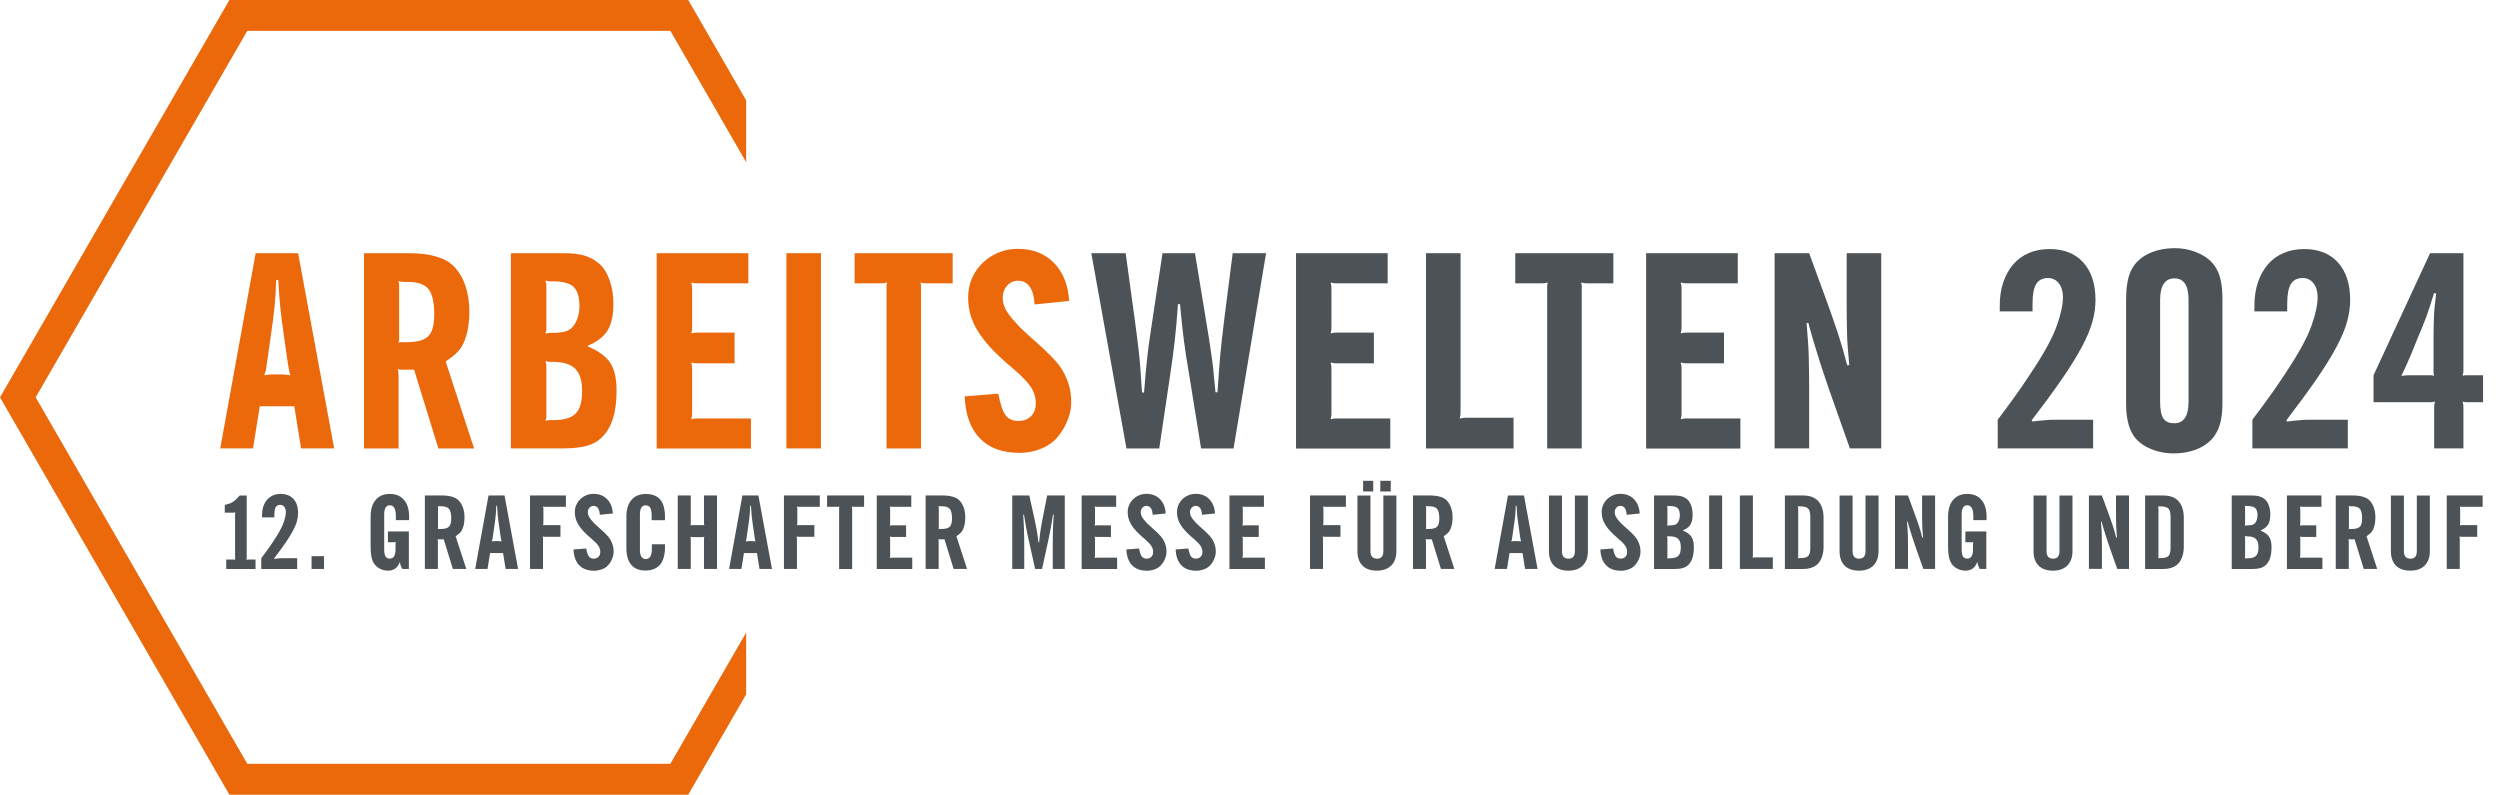 <?xml version="1.0" encoding="UTF-8"?>
<svg id="Ebene_1" data-name="Ebene 1" xmlns="http://www.w3.org/2000/svg" viewBox="0 0 725.93 230.76">
  <defs>
    <style>
      .cls-1 {
        fill: #4c5255;
      }

      .cls-1, .cls-2 {
        stroke-width: 0px;
      }

      .cls-2 {
        fill: #eb690b;
      }
    </style>
  </defs>
  <g>
    <path class="cls-2" d="M74.24,73.52h12.33l10.46,56.69h-9.61l-1.96-12.24h-10.03l-1.96,12.24h-9.52l10.29-56.69ZM80.87,108.71c.79,0,1.37.01,1.74.04.37.03.92.1,1.66.21-.17-.74-.3-1.27-.38-1.62-.08-.34-.18-.93-.3-1.78l-1.27-8.93c-.23-1.53-.41-2.86-.55-3.99-.14-1.13-.27-2.25-.38-3.36-.11-1.1-.21-2.28-.3-3.53-.08-1.25-.18-2.72-.3-4.42h-.59c-.06,1.7-.13,3.17-.21,4.42-.08,1.25-.18,2.42-.3,3.53-.11,1.11-.24,2.22-.38,3.36-.14,1.13-.33,2.46-.55,3.99l-1.27,8.93c-.11.85-.2,1.44-.26,1.78-.06.34-.23.88-.51,1.62.79-.11,1.36-.18,1.7-.21.34-.03.93-.04,1.79-.04h.68Z"/>
    <path class="cls-2" d="M105.69,73.52h12.92c6.23,0,10.6,1.25,13.09,3.74,1.47,1.47,2.61,3.34,3.4,5.61.79,2.27,1.19,4.85,1.19,7.74,0,1.98-.2,3.87-.59,5.65-.4,1.79-.96,3.27-1.7,4.46-.45.74-1.01,1.4-1.66,2-.65.6-1.63,1.35-2.93,2.25l8.25,25.25h-10.37l-7.05-22.87h-3.78c-.2,0-.53-.06-.98-.17.11.4.18.71.21.94.03.23.04.57.04,1.02v21.08h-10.03v-56.69ZM117.17,81.85c-.34,0-.59-.01-.76-.04-.17-.03-.4-.1-.68-.21.11.45.17.78.17.98v16.02c0,.23-.06.54-.17.94.28-.11.48-.17.59-.17h1.7c3.06,0,5.17-.58,6.33-1.74,1.16-1.16,1.74-3.27,1.74-6.33,0-3.57-.57-6.03-1.7-7.4-1.13-1.36-3.12-2.04-5.95-2.04h-1.28Z"/>
    <path class="cls-2" d="M148.36,73.52h15.47c2.44,0,4.46.25,6.08.76,1.61.51,3.04,1.33,4.29,2.47,1.25,1.19,2.21,2.8,2.89,4.84.68,2.04,1.02,4.25,1.02,6.63,0,3.29-.55,5.85-1.66,7.69-1.11,1.84-3.02,3.33-5.74,4.46v.25c3.12,1.3,5.28,2.89,6.5,4.76,1.22,1.87,1.83,4.56,1.83,8.07,0,6.23-1.39,10.71-4.17,13.43-1.13,1.19-2.59,2.04-4.38,2.55-1.79.51-4.09.77-6.93.77h-15.21v-56.69ZM159.58,81.68c-.28,0-.48-.01-.59-.04-.11-.03-.31-.1-.59-.21.11.45.18.78.21.98.03.2.04.52.04.98v11.56c0,.45-.01.78-.04.98-.03.2-.1.52-.21.98.28-.11.51-.18.68-.21.17-.03.4-.04.68-.04h1.02c.85,0,1.69-.07,2.51-.21.82-.14,1.46-.35,1.91-.64.91-.51,1.64-1.4,2.21-2.68.57-1.27.85-2.68.85-4.21,0-2.66-.57-4.53-1.7-5.61-1.13-1.08-3.15-1.62-6.04-1.62h-.94ZM159.58,105.05c-.28,0-.48-.01-.59-.04-.11-.03-.31-.1-.59-.21.11.45.18.78.21.98.03.2.04.52.04.98v13.52c0,.45-.01.78-.04.98-.03.2-.1.52-.21.98.28-.11.5-.18.64-.21.14-.03.35-.04.64-.04h1.02c3.06,0,5.21-.64,6.46-1.91,1.25-1.27,1.87-3.44,1.87-6.5s-.67-5.17-2-6.5c-1.33-1.33-3.5-2-6.5-2h-.94Z"/>
    <path class="cls-2" d="M190.69,73.52h26.61v8.75h-14.62c-.51,0-.87-.01-1.06-.04-.2-.03-.5-.1-.89-.21.11.45.18.78.21.98.03.2.04.52.04.98v10.88c0,.45-.01.78-.04.98-.03.2-.1.52-.21.98.4-.11.71-.18.93-.21.23-.03.57-.04,1.02-.04h10.62v8.93h-10.62c-.45,0-.79-.01-1.02-.04-.23-.03-.54-.1-.93-.21.11.45.18.78.21.98.03.2.04.52.04.98v12.58c0,.45-.01.78-.04.98-.03.2-.1.52-.21.98.4-.11.71-.18.93-.21.23-.03.57-.04,1.02-.04h15.38v8.75h-27.37v-56.69Z"/>
    <path class="cls-2" d="M228.35,73.52h10.03v56.69h-10.03v-56.69Z"/>
    <path class="cls-2" d="M248.15,73.52h28.48v8.75h-7.48c-.45,0-.78-.01-.98-.04-.2-.03-.5-.1-.89-.21.11.45.17.78.17.98v47.22h-10.03v-47.22c0-.2.06-.52.17-.98-.4.11-.69.18-.89.21-.2.03-.52.04-.98.04h-7.57v-8.75Z"/>
    <path class="cls-2" d="M289.88,114.32c.57,3,1.26,5.07,2.08,6.21.82,1.13,2.08,1.7,3.78,1.7,1.53,0,2.75-.47,3.66-1.4.91-.94,1.36-2.2,1.36-3.78,0-1.7-.5-3.29-1.49-4.76-.99-1.47-2.79-3.31-5.4-5.52-2.32-1.93-4.29-3.75-5.91-5.48-1.62-1.73-2.93-3.4-3.95-5.02-1.02-1.61-1.76-3.23-2.21-4.85-.45-1.61-.68-3.3-.68-5.06,0-1.98.37-3.83,1.1-5.52.74-1.7,1.76-3.19,3.06-4.46,1.3-1.27,2.83-2.28,4.59-3.02,1.76-.74,3.66-1.1,5.7-1.1,4.31,0,7.79,1.36,10.46,4.08,2.66,2.72,4.14,6.4,4.42,11.05l-10.03,1.02c-.28-4.59-1.9-6.89-4.84-6.89-1.25,0-2.29.48-3.15,1.45-.85.96-1.27,2.12-1.27,3.48,0,1.13.28,2.25.85,3.36.57,1.1,1.56,2.42,2.97,3.95.4.45.81.89,1.23,1.32.42.42,1.29,1.23,2.59,2.42l4.17,3.74c1.87,1.76,3.27,3.22,4.21,4.38.93,1.16,1.71,2.45,2.34,3.87.57,1.3.96,2.52,1.19,3.66.23,1.13.34,2.35.34,3.65,0,2.04-.48,4.09-1.45,6.16-.96,2.07-2.18,3.78-3.65,5.14-1.25,1.08-2.75,1.91-4.5,2.51-1.76.6-3.54.89-5.36.89-4.99,0-8.84-1.4-11.56-4.21-2.72-2.8-4.19-6.87-4.42-12.2l9.78-.77Z"/>
    <path class="cls-1" d="M326.86,73.52l2.55,18.61c.34,2.38.61,4.41.81,6.08.2,1.67.38,3.27.55,4.8.17,1.53.31,3.15.42,4.85.11,1.7.25,3.74.42,6.12h.59c.17-2.38.34-4.42.51-6.12.17-1.7.34-3.33.51-4.89.17-1.56.38-3.17.64-4.84.25-1.67.55-3.67.89-5.99l2.81-18.61h9.43l3.06,18.61c.4,2.32.72,4.32.98,5.99.25,1.67.5,3.29.72,4.84.23,1.56.43,3.17.6,4.85.17,1.67.37,3.7.59,6.08h.59c.17-2.38.31-4.41.42-6.08.11-1.67.24-3.27.38-4.8.14-1.53.31-3.13.51-4.8.2-1.67.44-3.7.72-6.08l2.38-18.61h9.69l-9.44,56.69h-9.43l-3.32-20.57c-.4-2.32-.72-4.31-.98-5.95-.26-1.64-.48-3.22-.68-4.72-.2-1.5-.38-3.07-.55-4.72-.17-1.64-.37-3.63-.59-5.95h-.59c-.17,2.32-.33,4.31-.47,5.95-.14,1.64-.3,3.22-.47,4.72-.17,1.5-.37,3.07-.59,4.72-.23,1.64-.51,3.63-.85,5.95l-3.06,20.57h-9.52l-10.2-56.69h9.95Z"/>
    <path class="cls-1" d="M376.33,73.52h26.61v8.75h-14.62c-.51,0-.87-.01-1.06-.04-.2-.03-.5-.1-.89-.21.11.45.18.78.21.98.03.2.04.52.04.98v10.88c0,.45-.01.78-.04.98-.03.2-.1.52-.21.98.4-.11.71-.18.93-.21.23-.03.57-.04,1.02-.04h10.62v8.93h-10.62c-.45,0-.79-.01-1.02-.04-.23-.03-.54-.1-.93-.21.11.45.18.78.21.98.03.2.04.52.04.98v12.58c0,.45-.01.78-.04.98-.03.2-.1.52-.21.98.4-.11.71-.18.93-.21.23-.03.57-.04,1.02-.04h15.38v8.75h-27.37v-56.69Z"/>
    <path class="cls-1" d="M414.07,73.52h10.03v46.07c0,.45-.01.78-.04.98-.03.2-.1.52-.21.98.45-.11.78-.18.98-.21.2-.03.52-.04.98-.04h13.68v8.92h-25.42v-56.69Z"/>
    <path class="cls-1" d="M439.99,73.52h28.48v8.75h-7.48c-.45,0-.78-.01-.98-.04-.2-.03-.5-.1-.89-.21.11.45.17.78.17.98v47.22h-10.03v-47.22c0-.2.06-.52.17-.98-.4.11-.69.18-.89.21-.2.03-.52.04-.98.04h-7.57v-8.75Z"/>
    <path class="cls-1" d="M477.99,73.52h26.61v8.75h-14.62c-.51,0-.87-.01-1.06-.04-.2-.03-.5-.1-.89-.21.11.45.18.78.21.98.03.2.04.52.04.98v10.88c0,.45-.01.78-.04.98-.03.2-.1.52-.21.98.4-.11.71-.18.93-.21.23-.03.57-.04,1.02-.04h10.62v8.93h-10.62c-.45,0-.79-.01-1.02-.04-.23-.03-.54-.1-.93-.21.11.45.18.78.21.98.03.2.04.52.04.98v12.58c0,.45-.01.78-.04.98-.03.2-.1.52-.21.98.4-.11.71-.18.93-.21.23-.03.57-.04,1.02-.04h15.38v8.75h-27.37v-56.69Z"/>
    <path class="cls-1" d="M515.3,73.52h10.03l5.44,14.88c.68,1.93,1.26,3.57,1.74,4.93.48,1.36.92,2.66,1.32,3.91.4,1.25.79,2.55,1.19,3.91.4,1.36.85,3,1.36,4.93l.59-.08c-.17-1.93-.31-3.57-.42-4.93-.11-1.36-.18-2.65-.21-3.87-.03-1.22-.06-2.51-.08-3.87-.03-1.36-.04-3-.04-4.93v-14.88h10.03v56.69h-9.09l-5.95-16.83c-.74-2.15-1.36-4-1.87-5.52-.51-1.53-.98-2.99-1.4-4.38-.42-1.39-.86-2.82-1.32-4.29-.45-1.47-.96-3.29-1.53-5.44l-.51.08c.17,2.1.31,3.9.42,5.4.11,1.5.18,2.95.21,4.33.03,1.39.06,2.85.08,4.38.03,1.53.04,3.34.04,5.44v16.83h-10.03v-56.69Z"/>
    <path class="cls-1" d="M580.07,121.88c.91-1.19,1.71-2.27,2.42-3.23.71-.96,1.4-1.91,2.08-2.85.68-.93,1.39-1.93,2.12-2.97.74-1.05,1.59-2.31,2.55-3.78,1.13-1.7,2.11-3.22,2.93-4.55.82-1.33,1.54-2.56,2.17-3.7.62-1.13,1.17-2.21,1.66-3.23.48-1.02.92-2.1,1.32-3.23,1.13-3.23,1.7-5.92,1.7-8.07,0-1.64-.4-2.98-1.19-4-.79-1.02-1.84-1.53-3.14-1.53-1.59,0-2.73.58-3.44,1.74-.71,1.16-1.06,3.07-1.06,5.74v2.21h-9.52v-1.62c0-2.55.34-4.83,1.02-6.84.68-2.01,1.64-3.74,2.89-5.19,1.25-1.45,2.76-2.55,4.55-3.31,1.79-.77,3.78-1.15,5.99-1.15,4.19,0,7.47,1.3,9.82,3.91,2.35,2.61,3.53,6.23,3.53,10.88,0,2.04-.3,4.14-.89,6.29-.59,2.15-1.61,4.59-3.06,7.31-1.45,2.72-3.36,5.81-5.74,9.27-2.38,3.46-5.33,7.48-8.84,12.07l.17.34c.96-.11,1.77-.2,2.42-.26.65-.06,1.29-.11,1.91-.17.62-.06,1.29-.08,2-.08h11.35v8.33h-27.71v-8.33Z"/>
    <path class="cls-1" d="M617.38,86.52c0-1.7.14-3.29.42-4.76.28-1.47.68-2.66,1.19-3.57,1.02-1.93,2.63-3.43,4.84-4.5,2.21-1.08,4.76-1.62,7.65-1.62,2.66,0,5.11.55,7.35,1.66,2.24,1.1,3.84,2.56,4.8,4.38.57.96.99,2.18,1.28,3.65.28,1.47.42,3.06.42,4.76v30.69c0,1.7-.14,3.27-.42,4.72-.28,1.45-.71,2.65-1.28,3.61-1.02,1.93-2.63,3.43-4.84,4.5s-4.76,1.61-7.65,1.61c-2.61,0-5.02-.52-7.23-1.57s-3.8-2.45-4.76-4.21c-1.19-2.1-1.79-4.99-1.79-8.67v-30.69ZM635.49,87.03c0-4.14-1.36-6.2-4.08-6.2s-4.17,2.07-4.17,6.2v29.67c0,2.27.31,3.87.93,4.8.62.94,1.67,1.4,3.15,1.4,2.78,0,4.17-2.07,4.17-6.21v-29.67Z"/>
    <path class="cls-1" d="M654.02,121.88c.91-1.19,1.71-2.27,2.42-3.23.71-.96,1.4-1.91,2.08-2.85.68-.93,1.39-1.93,2.12-2.97.74-1.05,1.59-2.31,2.55-3.78,1.13-1.7,2.11-3.22,2.93-4.55.82-1.33,1.54-2.56,2.17-3.7.62-1.13,1.17-2.21,1.66-3.23.48-1.02.92-2.1,1.32-3.23,1.13-3.23,1.7-5.92,1.7-8.07,0-1.64-.4-2.98-1.19-4-.79-1.02-1.84-1.53-3.14-1.53-1.59,0-2.73.58-3.44,1.74-.71,1.16-1.06,3.07-1.06,5.74v2.21h-9.52v-1.62c0-2.55.34-4.83,1.02-6.84.68-2.01,1.64-3.74,2.89-5.19,1.25-1.45,2.76-2.55,4.55-3.31,1.79-.77,3.78-1.15,5.99-1.15,4.19,0,7.47,1.3,9.82,3.91,2.35,2.61,3.53,6.23,3.53,10.88,0,2.04-.3,4.14-.89,6.29-.59,2.15-1.61,4.59-3.06,7.31-1.45,2.72-3.36,5.81-5.74,9.27-2.38,3.46-5.33,7.48-8.84,12.07l.17.34c.96-.11,1.77-.2,2.42-.26.65-.06,1.29-.11,1.91-.17.62-.06,1.29-.08,2-.08h11.35v8.33h-27.71v-8.33Z"/>
    <path class="cls-1" d="M689.21,108.96l16.41-35.44h9.69v33.74c0,.45-.01.78-.04.98-.03.2-.1.5-.21.89.4-.11.71-.17.94-.17h5.01v7.82h-5.01c-.23,0-.54-.06-.94-.17.11.4.18.69.21.89.03.2.04.52.04.98v11.73h-8.5v-11.73c0-.45.01-.78.04-.98.03-.2.1-.5.21-.89-.46.11-.78.17-.98.17h-16.87v-7.82ZM704.85,108.96h1.02c.23,0,.54.06.93.17-.11-.4-.17-.69-.17-.89v-10.07c0-1.25.01-2.35.04-3.31.03-.96.06-1.91.08-2.85.03-.94.1-1.93.21-2.98.11-1.05.26-2.31.43-3.78l-.6-.17c-.45,1.47-.85,2.73-1.19,3.78-.34,1.05-.68,2.04-1.02,2.98-.34.94-.71,1.88-1.1,2.85-.4.96-.88,2.12-1.45,3.48l-1.96,4.84c-.28.62-.52,1.16-.72,1.62-.2.45-.4.91-.59,1.36-.2.45-.41.92-.64,1.4-.23.48-.51,1.06-.85,1.74,1.08-.11,1.91-.17,2.51-.17h5.06Z"/>
    <path class="cls-1" d="M68.26,149.5v-.37c0-.07.02-.2.06-.37-.15.04-.26.07-.34.08-.08.01-.2.02-.37.02h-2.34v-2.24c.51-.13.95-.26,1.33-.38.37-.13.72-.3,1.04-.51.32-.21.63-.46.93-.75.3-.29.64-.66,1.02-1.1h2.05v17.95c0,.17,0,.29-.02.37s-.04.19-.08.34c.17-.04.29-.06.37-.06h2.29v2.75h-8.51v-2.75h2.29c.07,0,.19.02.34.06-.04-.15-.06-.26-.06-.34v-12.69Z"/>
    <path class="cls-1" d="M75.87,162.08c.34-.45.65-.85.91-1.22.27-.36.53-.72.78-1.07s.52-.73.8-1.12c.28-.39.6-.87.96-1.42.43-.64.79-1.21,1.1-1.71.31-.5.58-.96.82-1.39.24-.43.44-.83.62-1.22.18-.38.35-.79.5-1.22.43-1.22.64-2.23.64-3.04,0-.62-.15-1.12-.45-1.5-.3-.38-.69-.58-1.18-.58-.6,0-1.03.22-1.3.66-.27.44-.4,1.16-.4,2.16v.83h-3.58v-.61c0-.96.13-1.82.38-2.58.26-.76.62-1.41,1.09-1.95.47-.54,1.04-.96,1.71-1.25s1.42-.43,2.26-.43c1.58,0,2.81.49,3.7,1.47.88.98,1.33,2.35,1.33,4.1,0,.77-.11,1.56-.34,2.37-.22.81-.61,1.73-1.15,2.75s-1.26,2.19-2.16,3.49c-.9,1.3-2,2.82-3.33,4.54l.06.13c.36-.04.67-.07.91-.1.25-.02.49-.04.72-.06.23-.02.49-.03.75-.03h4.27v3.14h-10.43v-3.14Z"/>
    <path class="cls-1" d="M90.47,161.5h3.62v3.71h-3.62v-3.71Z"/>
    <path class="cls-1" d="M116.03,163.33c-.6,1.58-1.72,2.37-3.36,2.37-.85,0-1.65-.19-2.38-.58-.74-.38-1.32-.91-1.74-1.57-.62-1.02-.93-2.52-.93-4.48v-9.12c0-2.05.49-3.65,1.47-4.8s2.35-1.73,4.1-1.73,3.12.58,4.11,1.73c.99,1.15,1.49,2.74,1.49,4.77v1.12h-3.84v-1.15c0-2.11-.59-3.17-1.76-3.17-1.09,0-1.63.9-1.63,2.69v10.11c0,.96.13,1.65.38,2.06s.67.62,1.25.62c1.11,0,1.66-.9,1.66-2.69v-1.41c0-.17,0-.29.02-.37.01-.07.04-.2.08-.37-.17.04-.29.07-.37.08-.08.01-.2.02-.37.02h-1.57v-3.14h6.08v10.88h-1.92l-.38-.83c-.08-.19-.14-.36-.18-.5-.03-.14-.06-.32-.08-.56h-.13Z"/>
    <path class="cls-1" d="M123.36,143.87h4.86c2.35,0,3.99.47,4.93,1.41.55.56.98,1.26,1.28,2.11.3.85.45,1.82.45,2.91,0,.75-.08,1.46-.22,2.13-.15.67-.36,1.23-.64,1.68-.17.28-.38.53-.62.75s-.61.51-1.1.85l3.1,9.5h-3.9l-2.66-8.61h-1.42c-.08,0-.2-.02-.37-.06.04.15.07.27.08.35.01.09.02.21.02.38v7.94h-3.78v-21.34ZM127.68,147.01c-.13,0-.22,0-.29-.02-.06-.01-.15-.04-.26-.08.04.17.06.29.06.37v6.03c0,.09-.02.2-.06.35.11-.04.18-.06.22-.06h.64c1.15,0,1.95-.22,2.38-.66.44-.44.66-1.23.66-2.38,0-1.34-.21-2.27-.64-2.78-.43-.51-1.17-.77-2.24-.77h-.48Z"/>
    <path class="cls-1" d="M141.86,143.87h4.64l3.94,21.34h-3.62l-.74-4.61h-3.78l-.74,4.61h-3.58l3.87-21.34ZM144.35,157.12c.3,0,.52,0,.66.02.14.01.35.04.62.08-.06-.28-.11-.48-.14-.61s-.07-.35-.11-.67l-.48-3.36c-.09-.58-.16-1.08-.21-1.5-.05-.43-.1-.85-.14-1.26-.04-.42-.08-.86-.11-1.33s-.07-1.02-.11-1.66h-.22c-.02.64-.05,1.19-.08,1.66s-.07.91-.11,1.33-.09.84-.14,1.26c-.05.43-.12.93-.21,1.5l-.48,3.36c-.04.32-.08.54-.1.67-.02.13-.09.33-.19.61.3-.04.51-.07.64-.08.13-.01.35-.02.67-.02h.26Z"/>
    <path class="cls-1" d="M153.92,143.87h10.4v3.3h-5.89c-.19,0-.33,0-.4-.02-.07-.01-.19-.04-.34-.08.04.17.07.29.08.37s.02.2.02.37v4c0,.17,0,.3-.02.38-.01.09-.04.2-.08.35.15-.04.27-.06.35-.06h4.7v3.39h-4.42c-.17,0-.29,0-.37-.02-.08-.01-.2-.04-.37-.08.04.17.07.29.08.37s.02.2.02.37v8.7h-3.78v-21.34Z"/>
    <path class="cls-1" d="M170.21,159.23c.21,1.13.47,1.91.78,2.34s.78.64,1.42.64c.58,0,1.03-.18,1.38-.53.34-.35.51-.83.51-1.42,0-.64-.19-1.24-.56-1.79-.37-.55-1.05-1.25-2.03-2.08-.88-.73-1.62-1.41-2.22-2.06-.61-.65-1.1-1.28-1.49-1.89-.38-.61-.66-1.22-.83-1.82-.17-.61-.26-1.24-.26-1.9,0-.75.14-1.44.42-2.08.28-.64.66-1.2,1.15-1.68.49-.48,1.07-.86,1.73-1.14.66-.28,1.38-.42,2.14-.42,1.62,0,2.93.51,3.94,1.54s1.56,2.41,1.66,4.16l-3.78.38c-.11-1.73-.71-2.59-1.82-2.59-.47,0-.86.18-1.18.54-.32.36-.48.8-.48,1.31,0,.43.11.85.32,1.26.21.42.59.91,1.12,1.49.15.17.3.34.46.5s.48.46.98.91l1.57,1.41c.7.66,1.23,1.21,1.58,1.65.35.44.64.92.88,1.46.21.49.36.95.45,1.38.08.43.13.89.13,1.38,0,.77-.18,1.54-.54,2.32-.36.78-.82,1.42-1.38,1.94-.47.41-1.04.72-1.7.94s-1.33.34-2.02.34c-1.88,0-3.33-.53-4.35-1.58-1.02-1.06-1.58-2.59-1.66-4.59l3.68-.29Z"/>
    <path class="cls-1" d="M193.09,159.13c0,.75-.07,1.47-.22,2.18-.15.7-.37,1.32-.67,1.86-.41.79-1.02,1.4-1.86,1.84s-1.79.66-2.88.66c-1.83,0-3.22-.55-4.16-1.66s-1.41-2.73-1.41-4.86v-9.18c0-2.07.5-3.67,1.49-4.82.99-1.14,2.37-1.71,4.14-1.71,1.88,0,3.27.54,4.19,1.62s1.38,2.75,1.38,5.01v.99h-3.87v-1.34c0-1.02-.13-1.78-.4-2.26-.27-.48-.7-.72-1.3-.72s-1,.21-1.28.64-.42,1.11-.42,2.05v10.24c0,1.77.57,2.66,1.7,2.66s1.76-.97,1.76-2.91v-1.38h3.81v1.12Z"/>
    <path class="cls-1" d="M196.8,143.87h3.78v7.94c0,.17,0,.3-.02.38-.01.09-.04.2-.08.35.17-.04.29-.06.37-.06h3.3c.07,0,.2.02.37.06-.04-.15-.07-.27-.08-.35-.01-.08-.02-.21-.02-.38v-7.94h3.78v21.34h-3.78v-8.61c0-.17,0-.29.02-.37.01-.07.04-.2.08-.37-.17.04-.29.07-.37.08-.08.01-.2.02-.37.02h-2.56c-.17,0-.29,0-.37-.02-.08-.01-.2-.04-.37-.08.04.17.07.29.08.37.01.08.02.2.02.37v8.61h-3.78v-21.34Z"/>
    <path class="cls-1" d="M215.58,143.87h4.64l3.94,21.34h-3.62l-.74-4.61h-3.78l-.74,4.61h-3.58l3.87-21.34ZM218.08,157.12c.3,0,.52,0,.66.02.14.01.35.04.62.08-.06-.28-.11-.48-.14-.61s-.07-.35-.11-.67l-.48-3.36c-.09-.58-.16-1.08-.21-1.5-.05-.43-.1-.85-.14-1.26-.04-.42-.08-.86-.11-1.33s-.07-1.02-.11-1.66h-.22c-.02.64-.05,1.19-.08,1.66s-.07.91-.11,1.33-.09.84-.14,1.26c-.05.43-.12.93-.21,1.5l-.48,3.36c-.04.32-.08.54-.1.67-.02.13-.09.33-.19.61.3-.04.51-.07.64-.08.13-.01.35-.02.67-.02h.26Z"/>
    <path class="cls-1" d="M227.65,143.87h10.4v3.3h-5.89c-.19,0-.33,0-.4-.02-.07-.01-.19-.04-.34-.08.04.17.07.29.08.37s.02.2.02.37v4c0,.17,0,.3-.02.38-.01.09-.04.2-.08.35.15-.04.27-.06.35-.06h4.7v3.39h-4.42c-.17,0-.29,0-.37-.02-.08-.01-.2-.04-.37-.08.04.17.07.29.08.37s.02.2.02.37v8.7h-3.78v-21.34Z"/>
    <path class="cls-1" d="M240.19,143.87h10.72v3.3h-2.82c-.17,0-.29,0-.37-.02-.08-.01-.19-.04-.34-.08.04.17.06.29.06.37v17.78h-3.78v-17.78c0-.07.02-.2.06-.37-.15.04-.26.07-.34.08-.08.01-.2.02-.37.02h-2.85v-3.3Z"/>
    <path class="cls-1" d="M254.59,143.87h10.02v3.3h-5.5c-.19,0-.33,0-.4-.02-.07-.01-.19-.04-.34-.08.04.17.07.29.08.37s.02.2.02.37v4.1c0,.17,0,.29-.02.37s-.04.2-.08.37c.15-.04.27-.07.35-.08.08-.01.21-.02.38-.02h4v3.36h-4c-.17,0-.3,0-.38-.02-.09-.01-.2-.04-.35-.08.04.17.07.29.08.37.01.08.02.2.02.37v4.74c0,.17,0,.29-.02.37s-.04.2-.08.37c.15-.04.27-.07.35-.08.08-.01.21-.02.38-.02h5.79v3.3h-10.3v-21.34Z"/>
    <path class="cls-1" d="M268.77,143.87h4.86c2.35,0,3.99.47,4.93,1.41.55.56.98,1.26,1.28,2.11.3.85.45,1.82.45,2.91,0,.75-.08,1.46-.22,2.13-.15.67-.36,1.23-.64,1.68-.17.28-.38.53-.62.75s-.61.51-1.1.85l3.1,9.5h-3.9l-2.66-8.61h-1.42c-.08,0-.2-.02-.37-.06.04.15.07.27.08.35.01.09.02.21.02.38v7.94h-3.78v-21.34ZM273.09,147.01c-.13,0-.22,0-.29-.02-.06-.01-.15-.04-.26-.08.04.17.06.29.06.37v6.03c0,.09-.02.2-.06.35.11-.04.18-.06.22-.06h.64c1.15,0,1.95-.22,2.38-.66.44-.44.66-1.23.66-2.38,0-1.34-.21-2.27-.64-2.78-.43-.51-1.17-.77-2.24-.77h-.48Z"/>
    <path class="cls-1" d="M293.92,143.87h4.96l1.38,6.24c.17.81.31,1.5.43,2.06.12.57.22,1.1.32,1.62.1.51.18,1.05.26,1.62.07.57.17,1.25.27,2.06h.19c.08-.79.16-1.47.22-2.03.06-.56.14-1.1.22-1.62.08-.51.18-1.06.27-1.63.1-.58.23-1.27.4-2.08l1.22-6.24h5.12v21.34h-3.49v-7.07c0-.92,0-1.71.02-2.37.01-.66.02-1.3.03-1.92,0-.62.04-1.26.08-1.94.04-.67.1-1.49.16-2.45l-.22-.03c-.15.96-.28,1.79-.4,2.48-.12.69-.23,1.35-.35,1.98-.12.63-.25,1.27-.38,1.92-.14.65-.3,1.42-.5,2.32l-1.54,7.07h-2.02l-1.57-7.07c-.21-.92-.39-1.71-.53-2.37-.14-.66-.27-1.3-.38-1.92s-.24-1.27-.35-1.95c-.12-.68-.25-1.5-.4-2.46l-.22.03c.06.96.11,1.78.14,2.46s.06,1.33.08,1.95c.02.62.04,1.26.05,1.92.01.66.02,1.44.02,2.34v7.07h-3.49v-21.34Z"/>
    <path class="cls-1" d="M314.08,143.87h10.02v3.3h-5.5c-.19,0-.33,0-.4-.02-.07-.01-.19-.04-.34-.08.04.17.07.29.08.37s.02.2.02.37v4.1c0,.17,0,.29-.02.37s-.04.2-.08.37c.15-.04.27-.07.35-.08.08-.01.21-.02.38-.02h4v3.36h-4c-.17,0-.3,0-.38-.02-.09-.01-.2-.04-.35-.08.04.17.07.29.08.37.01.08.02.2.02.37v4.74c0,.17,0,.29-.02.37s-.04.2-.08.37c.15-.04.27-.07.35-.08.08-.01.21-.02.38-.02h5.79v3.3h-10.3v-21.34Z"/>
    <path class="cls-1" d="M330.75,159.23c.21,1.13.47,1.91.78,2.34s.78.64,1.42.64c.58,0,1.03-.18,1.38-.53.34-.35.51-.83.51-1.42,0-.64-.19-1.24-.56-1.79-.37-.55-1.05-1.25-2.03-2.08-.88-.73-1.62-1.41-2.22-2.06-.61-.65-1.1-1.28-1.49-1.89-.38-.61-.66-1.22-.83-1.82-.17-.61-.26-1.24-.26-1.9,0-.75.14-1.44.42-2.08.28-.64.66-1.2,1.15-1.68.49-.48,1.07-.86,1.73-1.14.66-.28,1.38-.42,2.14-.42,1.62,0,2.93.51,3.94,1.54s1.56,2.41,1.66,4.16l-3.78.38c-.11-1.73-.71-2.59-1.82-2.59-.47,0-.86.18-1.18.54-.32.36-.48.8-.48,1.31,0,.43.11.85.32,1.26.21.42.59.91,1.12,1.49.15.17.3.34.46.5s.48.46.98.91l1.57,1.41c.7.66,1.23,1.21,1.58,1.65.35.44.64.92.88,1.46.21.49.36.95.45,1.38.08.43.13.89.13,1.38,0,.77-.18,1.54-.54,2.32-.36.78-.82,1.42-1.38,1.94-.47.41-1.04.72-1.7.94s-1.33.34-2.02.34c-1.88,0-3.33-.53-4.35-1.58-1.02-1.06-1.58-2.59-1.66-4.59l3.68-.29Z"/>
    <path class="cls-1" d="M345.06,159.23c.21,1.13.47,1.91.78,2.34s.78.64,1.42.64c.58,0,1.03-.18,1.38-.53.34-.35.51-.83.51-1.42,0-.64-.19-1.24-.56-1.79-.37-.55-1.05-1.25-2.03-2.08-.88-.73-1.62-1.41-2.22-2.06-.61-.65-1.1-1.28-1.49-1.89-.38-.61-.66-1.22-.83-1.82-.17-.61-.26-1.24-.26-1.9,0-.75.14-1.44.42-2.08.28-.64.66-1.2,1.15-1.68.49-.48,1.07-.86,1.73-1.14.66-.28,1.38-.42,2.14-.42,1.62,0,2.93.51,3.94,1.54s1.56,2.41,1.66,4.16l-3.78.38c-.11-1.73-.71-2.59-1.82-2.59-.47,0-.86.18-1.18.54-.32.36-.48.8-.48,1.31,0,.43.11.85.32,1.26.21.42.59.91,1.12,1.49.15.17.3.34.46.5s.48.46.98.91l1.57,1.41c.7.66,1.23,1.21,1.58,1.65.35.44.64.92.88,1.46.21.49.36.95.45,1.38.08.43.13.89.13,1.38,0,.77-.18,1.54-.54,2.32-.36.78-.82,1.42-1.38,1.94-.47.41-1.04.72-1.7.94s-1.33.34-2.02.34c-1.88,0-3.33-.53-4.35-1.58-1.02-1.06-1.58-2.59-1.66-4.59l3.68-.29Z"/>
    <path class="cls-1" d="M356.99,143.87h10.02v3.3h-5.5c-.19,0-.33,0-.4-.02-.07-.01-.19-.04-.34-.08.04.17.07.29.08.37s.02.2.02.37v4.1c0,.17,0,.29-.02.37s-.04.2-.08.37c.15-.04.27-.07.35-.08.08-.01.21-.02.38-.02h4v3.36h-4c-.17,0-.3,0-.38-.02-.09-.01-.2-.04-.35-.08.04.17.07.29.08.37.01.08.02.2.02.37v4.74c0,.17,0,.29-.02.37s-.04.2-.08.37c.15-.04.27-.07.35-.08.08-.01.21-.02.38-.02h5.79v3.3h-10.3v-21.34Z"/>
    <path class="cls-1" d="M380.41,143.87h10.4v3.3h-5.89c-.19,0-.33,0-.4-.02-.07-.01-.19-.04-.34-.08.04.17.07.29.08.37s.02.2.02.37v4c0,.17,0,.3-.02.38-.01.09-.04.2-.08.35.15-.04.27-.06.35-.06h4.7v3.39h-4.42c-.17,0-.29,0-.37-.02-.08-.01-.2-.04-.37-.08.04.17.07.29.08.37s.02.2.02.37v8.7h-3.78v-21.34Z"/>
    <path class="cls-1" d="M405.47,160.03c0,1.79-.5,3.18-1.49,4.18-.99.99-2.38,1.49-4.18,1.49s-3.21-.49-4.18-1.47c-.97-.98-1.46-2.38-1.46-4.19v-16.16h3.78v16.16c0,1.45.63,2.18,1.89,2.18s1.86-.73,1.86-2.18v-16.16h3.78v16.16ZM395.81,139.61h2.94v3.1h-2.94v-3.1ZM400.8,139.61h3.04v3.1h-3.04v-3.1Z"/>
    <path class="cls-1" d="M410.27,143.87h4.86c2.35,0,3.99.47,4.93,1.41.55.56.98,1.26,1.28,2.11.3.85.45,1.82.45,2.91,0,.75-.08,1.46-.22,2.13-.15.67-.36,1.23-.64,1.68-.17.28-.38.53-.62.75s-.61.51-1.1.85l3.1,9.5h-3.9l-2.66-8.61h-1.42c-.08,0-.2-.02-.37-.06.04.15.07.27.08.35.01.09.02.21.02.38v7.94h-3.78v-21.34ZM414.59,147.01c-.13,0-.22,0-.29-.02-.06-.01-.15-.04-.26-.08.04.17.06.29.06.37v6.03c0,.09-.02.2-.06.35.11-.04.18-.06.22-.06h.64c1.15,0,1.95-.22,2.38-.66.44-.44.66-1.23.66-2.38,0-1.34-.21-2.27-.64-2.78-.43-.51-1.17-.77-2.24-.77h-.48Z"/>
    <path class="cls-1" d="M437.88,143.87h4.64l3.94,21.34h-3.62l-.74-4.61h-3.78l-.74,4.61h-3.58l3.87-21.34ZM440.38,157.12c.3,0,.52,0,.66.02.14.01.35.04.62.08-.06-.28-.11-.48-.14-.61s-.07-.35-.11-.67l-.48-3.36c-.09-.58-.16-1.08-.21-1.5-.05-.43-.1-.85-.14-1.26-.04-.42-.08-.86-.11-1.33s-.07-1.02-.11-1.66h-.22c-.02.64-.05,1.19-.08,1.66s-.07.91-.11,1.33-.09.84-.14,1.26c-.05.43-.12.93-.21,1.5l-.48,3.36c-.04.32-.08.54-.1.67-.02.13-.09.33-.19.61.3-.04.51-.07.64-.08.13-.01.35-.02.67-.02h.26Z"/>
    <path class="cls-1" d="M461.08,160.03c0,1.79-.5,3.18-1.49,4.18-.99.99-2.38,1.49-4.18,1.49s-3.21-.49-4.18-1.47c-.97-.98-1.46-2.38-1.46-4.19v-16.16h3.78v16.16c0,1.45.63,2.18,1.89,2.18s1.86-.73,1.86-2.18v-16.16h3.78v16.16Z"/>
    <path class="cls-1" d="M468.38,159.23c.21,1.13.47,1.91.78,2.34s.78.64,1.42.64c.58,0,1.03-.18,1.38-.53.34-.35.51-.83.51-1.42,0-.64-.19-1.24-.56-1.79-.37-.55-1.05-1.25-2.03-2.08-.88-.73-1.62-1.41-2.22-2.06-.61-.65-1.1-1.28-1.49-1.89-.38-.61-.66-1.22-.83-1.82-.17-.61-.26-1.24-.26-1.9,0-.75.14-1.44.42-2.08.28-.64.66-1.2,1.15-1.68.49-.48,1.07-.86,1.73-1.14.66-.28,1.38-.42,2.14-.42,1.62,0,2.93.51,3.94,1.54s1.56,2.41,1.66,4.16l-3.78.38c-.11-1.73-.71-2.59-1.82-2.59-.47,0-.86.18-1.18.54-.32.36-.48.8-.48,1.31,0,.43.11.85.32,1.26.21.42.59.91,1.12,1.49.15.17.3.34.46.5s.48.46.98.91l1.57,1.41c.7.66,1.23,1.21,1.58,1.65.35.44.64.92.88,1.46.21.49.36.95.45,1.38.08.43.13.89.13,1.38,0,.77-.18,1.54-.54,2.32-.36.78-.82,1.42-1.38,1.94-.47.41-1.04.72-1.7.94s-1.33.34-2.02.34c-1.88,0-3.33-.53-4.35-1.58-1.02-1.06-1.58-2.59-1.66-4.59l3.68-.29Z"/>
    <path class="cls-1" d="M480.29,143.87h5.82c.92,0,1.68.1,2.29.29.61.19,1.15.5,1.62.93.47.45.83,1.06,1.09,1.82.26.77.38,1.6.38,2.5,0,1.24-.21,2.2-.62,2.9-.42.69-1.14,1.25-2.16,1.68v.1c1.17.49,1.99,1.09,2.45,1.79.46.7.69,1.72.69,3.04,0,2.35-.52,4.03-1.57,5.06-.43.45-.98.77-1.65.96s-1.54.29-2.61.29h-5.73v-21.34ZM484.51,146.94c-.11,0-.18,0-.22-.02-.04-.01-.12-.04-.22-.08.04.17.07.29.08.37.01.08.02.2.02.37v4.35c0,.17,0,.29-.02.37-.01.08-.04.2-.08.37.11-.04.19-.07.26-.08.06-.01.15-.02.26-.02h.38c.32,0,.63-.03.94-.08.31-.05.55-.13.72-.24.34-.19.62-.53.83-1.01.21-.48.32-1.01.32-1.58,0-1-.21-1.71-.64-2.11-.43-.4-1.18-.61-2.27-.61h-.35ZM484.51,155.74c-.11,0-.18,0-.22-.02-.04-.01-.12-.04-.22-.08.04.17.07.29.08.37.01.08.02.2.02.37v5.09c0,.17,0,.29-.02.37-.01.08-.04.2-.08.37.11-.04.19-.07.24-.08.05-.01.13-.02.24-.02h.38c1.15,0,1.96-.24,2.43-.72.47-.48.7-1.3.7-2.45s-.25-1.95-.75-2.45c-.5-.5-1.32-.75-2.45-.75h-.35Z"/>
    <path class="cls-1" d="M496.28,143.87h3.78v21.34h-3.78v-21.34Z"/>
    <path class="cls-1" d="M505.21,143.87h3.78v17.34c0,.17,0,.29-.02.37s-.04.2-.08.37c.17-.04.29-.07.37-.08.07-.01.2-.02.37-.02h5.15v3.36h-9.57v-21.34Z"/>
    <path class="cls-1" d="M518.27,143.87h5.12c1.02,0,1.89.12,2.61.37.71.25,1.34.64,1.87,1.17.53.56.94,1.25,1.22,2.08.28.83.42,1.76.42,2.78v8.58c0,.96-.14,1.87-.42,2.72-.28.85-.67,1.55-1.18,2.08-.98,1.05-2.49,1.57-4.51,1.57h-5.12v-21.34ZM522.49,147.04c-.11,0-.18,0-.22-.02s-.12-.04-.22-.08c.04.15.07.27.08.35,0,.09.02.21.02.38v13.73c0,.17,0,.29-.02.37-.01.07-.04.19-.08.34.11-.04.18-.06.22-.06h.58c1.09,0,1.83-.21,2.22-.62s.59-1.2.59-2.35v-9.02c0-1.15-.2-1.94-.61-2.37-.41-.43-1.14-.64-2.21-.64h-.35Z"/>
    <path class="cls-1" d="M545.47,160.03c0,1.79-.5,3.18-1.49,4.18-.99.99-2.38,1.49-4.18,1.49s-3.21-.49-4.18-1.47c-.97-.98-1.46-2.38-1.46-4.19v-16.16h3.78v16.16c0,1.45.63,2.18,1.89,2.18s1.86-.73,1.86-2.18v-16.16h3.78v16.16Z"/>
    <path class="cls-1" d="M550.24,143.87h3.78l2.05,5.6c.26.73.47,1.34.66,1.86.18.51.35,1,.5,1.47.15.47.3.96.45,1.47.15.51.32,1.13.51,1.86l.22-.03c-.06-.73-.12-1.34-.16-1.86-.04-.51-.07-1-.08-1.46-.01-.46-.02-.94-.03-1.46-.01-.51-.02-1.13-.02-1.86v-5.6h3.78v21.34h-3.42l-2.24-6.34c-.28-.81-.51-1.5-.7-2.08-.19-.58-.37-1.12-.53-1.65-.16-.52-.33-1.06-.5-1.62-.17-.55-.36-1.24-.58-2.05l-.19.03c.06.79.12,1.47.16,2.03.04.57.07,1.11.08,1.63.01.52.02,1.07.03,1.65.01.58.02,1.26.02,2.05v6.34h-3.78v-21.34Z"/>
    <path class="cls-1" d="M574.08,163.33c-.6,1.58-1.72,2.37-3.36,2.37-.85,0-1.65-.19-2.38-.58-.74-.38-1.32-.91-1.74-1.57-.62-1.02-.93-2.52-.93-4.48v-9.12c0-2.05.49-3.65,1.47-4.8s2.35-1.73,4.1-1.73,3.12.58,4.11,1.73c.99,1.15,1.49,2.74,1.49,4.77v1.12h-3.84v-1.15c0-2.11-.59-3.17-1.76-3.17-1.09,0-1.63.9-1.63,2.69v10.11c0,.96.13,1.65.38,2.06s.67.62,1.25.62c1.11,0,1.66-.9,1.66-2.69v-1.41c0-.17,0-.29.02-.37.01-.07.04-.2.08-.37-.17.04-.29.07-.37.08-.08.01-.2.02-.37.02h-1.57v-3.14h6.08v10.88h-1.92l-.38-.83c-.08-.19-.14-.36-.18-.5-.03-.14-.06-.32-.08-.56h-.13Z"/>
    <path class="cls-1" d="M601.79,160.03c0,1.79-.5,3.18-1.49,4.18-.99.99-2.38,1.49-4.18,1.49s-3.21-.49-4.18-1.47c-.97-.98-1.46-2.38-1.46-4.19v-16.16h3.78v16.16c0,1.45.63,2.18,1.89,2.18s1.86-.73,1.86-2.18v-16.16h3.78v16.16Z"/>
    <path class="cls-1" d="M606.55,143.87h3.78l2.05,5.6c.26.73.47,1.34.66,1.86.18.51.35,1,.5,1.47.15.47.3.96.45,1.47.15.51.32,1.13.51,1.86l.22-.03c-.06-.73-.12-1.34-.16-1.86-.04-.51-.07-1-.08-1.46-.01-.46-.02-.94-.03-1.46-.01-.51-.02-1.13-.02-1.86v-5.6h3.78v21.34h-3.42l-2.24-6.34c-.28-.81-.51-1.5-.7-2.08-.19-.58-.37-1.12-.53-1.65-.16-.52-.33-1.06-.5-1.62-.17-.55-.36-1.24-.58-2.05l-.19.03c.06.79.12,1.47.16,2.03.04.57.07,1.11.08,1.63.01.52.02,1.07.03,1.65.01.58.02,1.26.02,2.05v6.34h-3.78v-21.34Z"/>
    <path class="cls-1" d="M622.87,143.87h5.12c1.02,0,1.89.12,2.61.37.71.25,1.34.64,1.87,1.17.53.56.94,1.25,1.22,2.08.28.83.42,1.76.42,2.78v8.58c0,.96-.14,1.87-.42,2.72-.28.85-.67,1.55-1.18,2.08-.98,1.05-2.49,1.57-4.51,1.57h-5.12v-21.34ZM627.1,147.04c-.11,0-.18,0-.22-.02s-.12-.04-.22-.08c.04.15.07.27.08.35,0,.09.02.21.02.38v13.73c0,.17,0,.29-.02.37-.01.07-.04.19-.08.34.11-.04.18-.06.22-.06h.58c1.09,0,1.83-.21,2.22-.62s.59-1.2.59-2.35v-9.02c0-1.15-.2-1.94-.61-2.37-.41-.43-1.14-.64-2.21-.64h-.35Z"/>
    <path class="cls-1" d="M648.03,143.87h5.82c.92,0,1.68.1,2.29.29.61.19,1.15.5,1.62.93.47.45.83,1.06,1.09,1.82.26.77.38,1.6.38,2.5,0,1.24-.21,2.2-.62,2.9-.42.69-1.14,1.25-2.16,1.68v.1c1.17.49,1.99,1.09,2.45,1.79.46.7.69,1.72.69,3.04,0,2.35-.52,4.03-1.57,5.06-.43.45-.98.77-1.65.96s-1.54.29-2.61.29h-5.73v-21.34ZM652.25,146.94c-.11,0-.18,0-.22-.02-.04-.01-.12-.04-.22-.08.04.17.07.29.08.37.01.08.02.2.02.37v4.35c0,.17,0,.29-.02.37-.01.08-.04.2-.08.37.11-.04.19-.07.26-.08.06-.01.15-.02.26-.02h.38c.32,0,.63-.03.94-.08.31-.05.55-.13.72-.24.34-.19.62-.53.83-1.01.21-.48.32-1.01.32-1.58,0-1-.21-1.71-.64-2.11-.43-.4-1.18-.61-2.27-.61h-.35ZM652.25,155.74c-.11,0-.18,0-.22-.02-.04-.01-.12-.04-.22-.08.04.17.07.29.08.37.01.08.02.2.02.37v5.09c0,.17,0,.29-.02.37-.01.08-.04.2-.08.37.11-.04.19-.07.24-.08.05-.01.13-.02.24-.02h.38c1.15,0,1.96-.24,2.43-.72.47-.48.7-1.3.7-2.45s-.25-1.95-.75-2.45c-.5-.5-1.32-.75-2.45-.75h-.35Z"/>
    <path class="cls-1" d="M664.06,143.87h10.02v3.3h-5.5c-.19,0-.33,0-.4-.02-.07-.01-.19-.04-.34-.08.04.17.07.29.08.37s.02.2.02.37v4.1c0,.17,0,.29-.02.37s-.04.2-.08.37c.15-.04.27-.07.35-.08.08-.01.21-.02.38-.02h4v3.36h-4c-.17,0-.3,0-.38-.02-.09-.01-.2-.04-.35-.08.04.17.07.29.08.37.01.08.02.2.02.37v4.74c0,.17,0,.29-.02.37s-.04.2-.08.37c.15-.04.27-.07.35-.08.08-.01.21-.02.38-.02h5.79v3.3h-10.3v-21.34Z"/>
    <path class="cls-1" d="M678.23,143.87h4.86c2.35,0,3.99.47,4.93,1.41.55.56.98,1.26,1.28,2.11.3.85.45,1.82.45,2.91,0,.75-.08,1.46-.22,2.13-.15.67-.36,1.23-.64,1.68-.17.28-.38.53-.62.75s-.61.51-1.1.85l3.1,9.5h-3.9l-2.66-8.61h-1.42c-.08,0-.2-.02-.37-.06.04.15.07.27.08.35.01.09.02.21.02.38v7.94h-3.78v-21.34ZM682.55,147.01c-.13,0-.22,0-.29-.02-.06-.01-.15-.04-.26-.08.04.17.06.29.06.37v6.03c0,.09-.02.2-.06.35.11-.04.18-.06.22-.06h.64c1.15,0,1.95-.22,2.38-.66.44-.44.66-1.23.66-2.38,0-1.34-.21-2.27-.64-2.78-.43-.51-1.17-.77-2.24-.77h-.48Z"/>
    <path class="cls-1" d="M705.56,160.03c0,1.79-.5,3.18-1.49,4.18-.99.99-2.38,1.49-4.18,1.49s-3.21-.49-4.18-1.47c-.97-.98-1.46-2.38-1.46-4.19v-16.16h3.78v16.16c0,1.45.63,2.18,1.89,2.18s1.86-.73,1.86-2.18v-16.16h3.78v16.16Z"/>
    <path class="cls-1" d="M710.49,143.87h10.4v3.3h-5.89c-.19,0-.33,0-.4-.02-.07-.01-.19-.04-.34-.08.04.17.07.29.08.37s.02.2.02.37v4c0,.17,0,.3-.02.38-.01.09-.04.2-.08.35.15-.04.27-.06.35-.06h4.7v3.39h-4.42c-.17,0-.29,0-.37-.02-.08-.01-.2-.04-.37-.08.04.17.07.29.08.37s.02.2.02.37v8.7h-3.78v-21.34Z"/>
  </g>
  <polygon class="cls-2" points="216.66 183.68 194.66 221.78 71.8 221.78 10.36 115.38 71.8 8.97 194.66 8.97 216.66 47.08 216.66 29.13 199.84 0 66.61 0 0 115.38 66.61 230.76 199.84 230.76 216.66 201.63 216.66 183.68"/>
</svg>